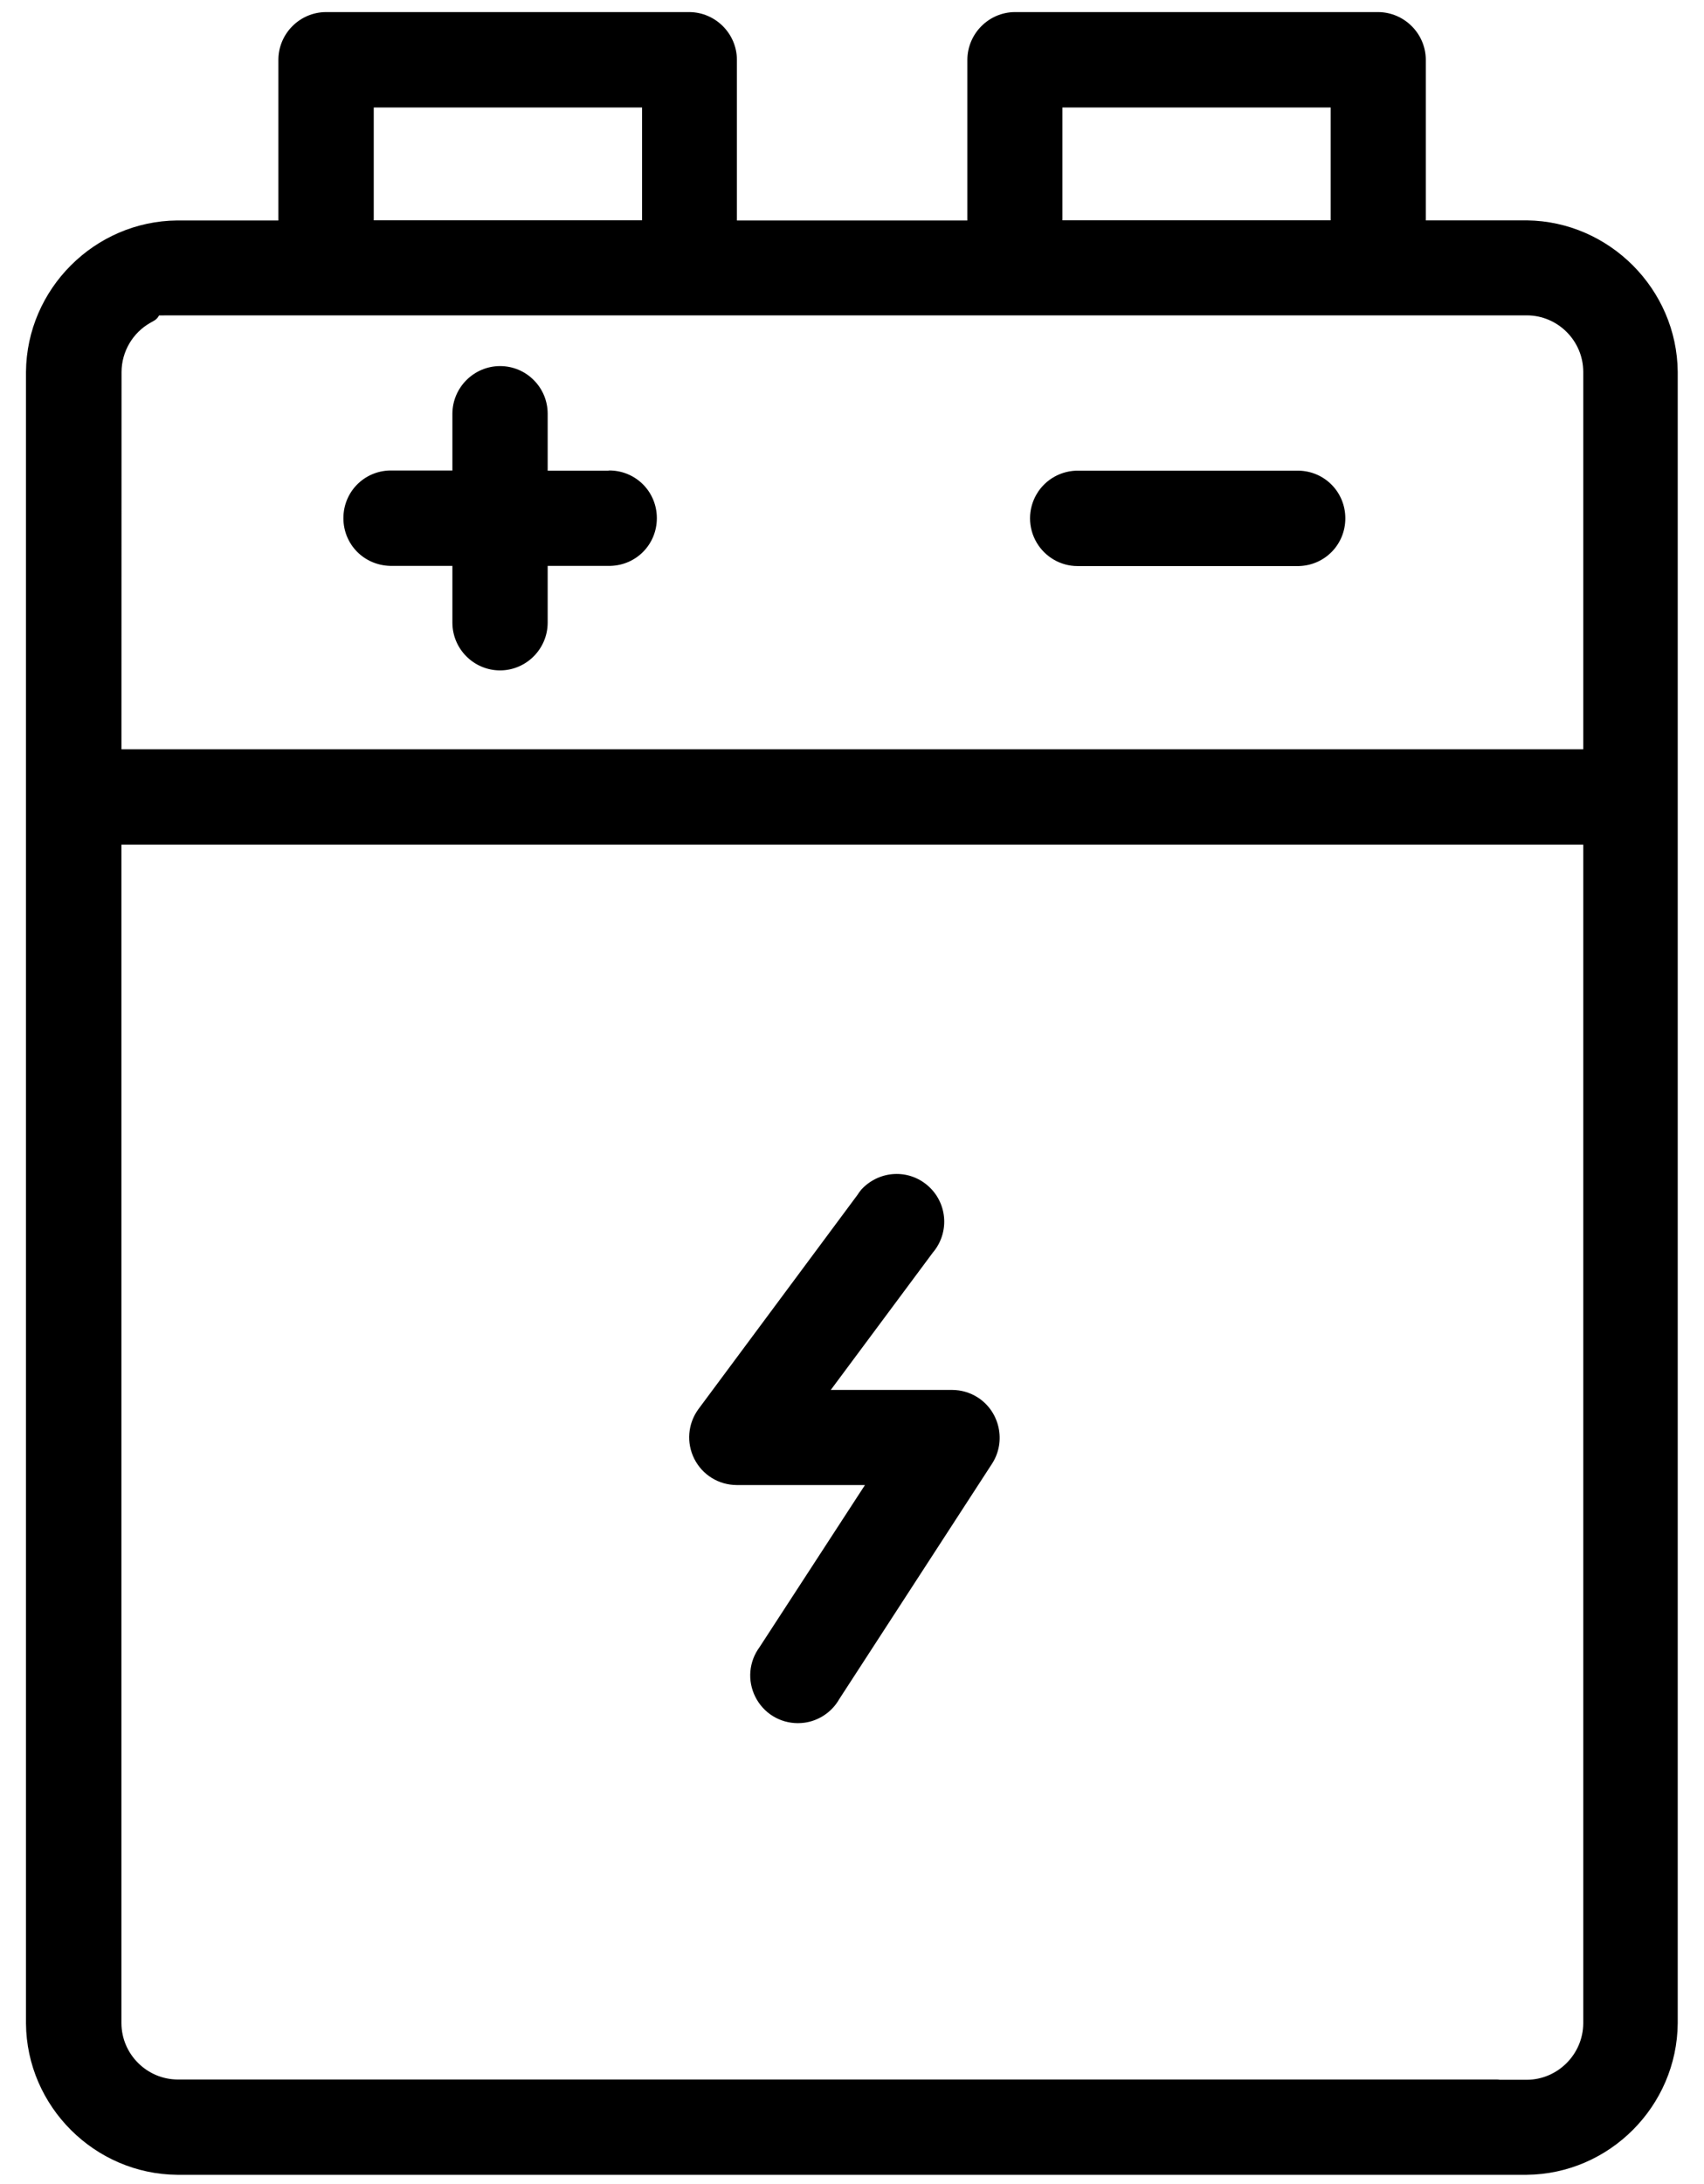 <svg xmlns="http://www.w3.org/2000/svg" xmlns:xlink="http://www.w3.org/1999/xlink" width="57px" height="73px" viewBox="0 0 57 73">
    <path fill-rule="evenodd" fill="#000000" d="M51.065,72.698 L5.930,72.698 C3.161,72.676 0.892,70.406 0.869,67.640 L0.869,12.432 C0.893,9.662 3.162,7.394 5.926,7.370 L9.312,7.370 L9.312,1.998 C9.315,1.122 10.029,0.408 10.904,0.404 L23.056,0.404 C23.931,0.408 24.646,1.122 24.650,1.996 L24.650,7.370 L32.359,7.370 L32.359,1.998 C32.363,1.124 33.075,0.410 33.946,0.404 L46.103,0.404 C46.974,0.410 47.687,1.121 47.694,1.991 L47.694,7.367 L51.074,7.367 C51.076,7.367 51.077,7.367 51.079,7.367 C53.834,7.400 56.096,9.670 56.121,12.428 L56.121,67.632 C56.099,70.404 53.832,72.675 51.065,72.698 ZM21.478,3.594 L12.502,3.594 L12.502,7.364 L21.478,7.364 L21.478,3.594 ZM44.513,3.594 L35.537,3.594 L35.537,7.364 L44.513,7.364 L44.513,3.594 ZM52.961,12.428 C52.958,11.391 52.112,10.545 51.076,10.542 L5.945,10.542 L5.320,10.544 C5.284,10.617 5.227,10.678 5.154,10.720 L5.033,10.788 C4.440,11.121 4.069,11.751 4.066,12.432 L4.063,25.046 L52.961,25.046 L52.961,12.428 ZM52.961,28.234 L4.062,28.234 L4.062,67.628 C4.065,68.664 4.911,69.510 5.948,69.513 L50.082,69.513 C50.111,69.513 50.140,69.516 50.168,69.522 L51.077,69.522 C52.108,69.516 52.954,68.670 52.961,67.636 L52.961,28.234 ZM28.071,56.801 C28.042,56.853 28.006,56.908 27.967,56.960 C27.717,57.298 27.333,57.526 26.917,57.585 C26.840,57.595 26.764,57.601 26.689,57.601 C26.083,57.600 25.539,57.264 25.267,56.723 C24.995,56.183 25.049,55.546 25.408,55.059 L28.934,49.641 L24.641,49.641 C24.641,49.641 24.640,49.641 24.640,49.641 C24.039,49.638 23.498,49.303 23.226,48.768 C22.955,48.231 23.006,47.597 23.358,47.110 L28.689,39.934 C28.719,39.885 28.762,39.824 28.810,39.767 C28.813,39.764 28.826,39.749 28.829,39.746 C29.426,39.120 30.391,39.073 31.034,39.632 C31.678,40.189 31.770,41.151 31.244,41.822 L31.212,41.860 L27.790,46.462 L31.851,46.462 C32.159,46.463 32.456,46.551 32.712,46.717 C32.719,46.721 32.725,46.725 32.731,46.729 C33.447,47.208 33.655,48.183 33.194,48.913 L28.071,56.801 ZM13.039,15.727 L15.133,15.727 L15.133,13.827 C15.138,12.951 15.853,12.239 16.727,12.237 C17.153,12.238 17.554,12.403 17.854,12.705 C18.155,13.006 18.320,13.407 18.320,13.833 L18.320,15.733 L20.342,15.733 C20.367,15.728 20.393,15.725 20.420,15.727 C21.290,15.750 21.972,16.450 21.972,17.321 C21.972,18.193 21.290,18.893 20.420,18.916 L18.320,18.916 L18.320,20.816 C18.318,21.693 17.603,22.408 16.728,22.410 C15.850,22.409 15.135,21.695 15.133,20.817 L15.133,18.916 L13.050,18.916 C12.169,18.893 11.487,18.193 11.487,17.321 C11.487,16.450 12.169,15.750 13.039,15.727 ZM36.091,15.733 L43.439,15.733 C43.442,15.733 43.446,15.733 43.449,15.733 C44.320,15.756 45.002,16.456 45.002,17.327 C45.002,18.198 44.320,18.899 43.449,18.922 L36.080,18.922 C36.066,18.922 36.052,18.922 36.039,18.922 C35.486,18.922 34.963,18.624 34.676,18.136 C34.382,17.637 34.382,17.017 34.676,16.518 C34.969,16.019 35.511,15.720 36.091,15.733 Z"/>
</svg>